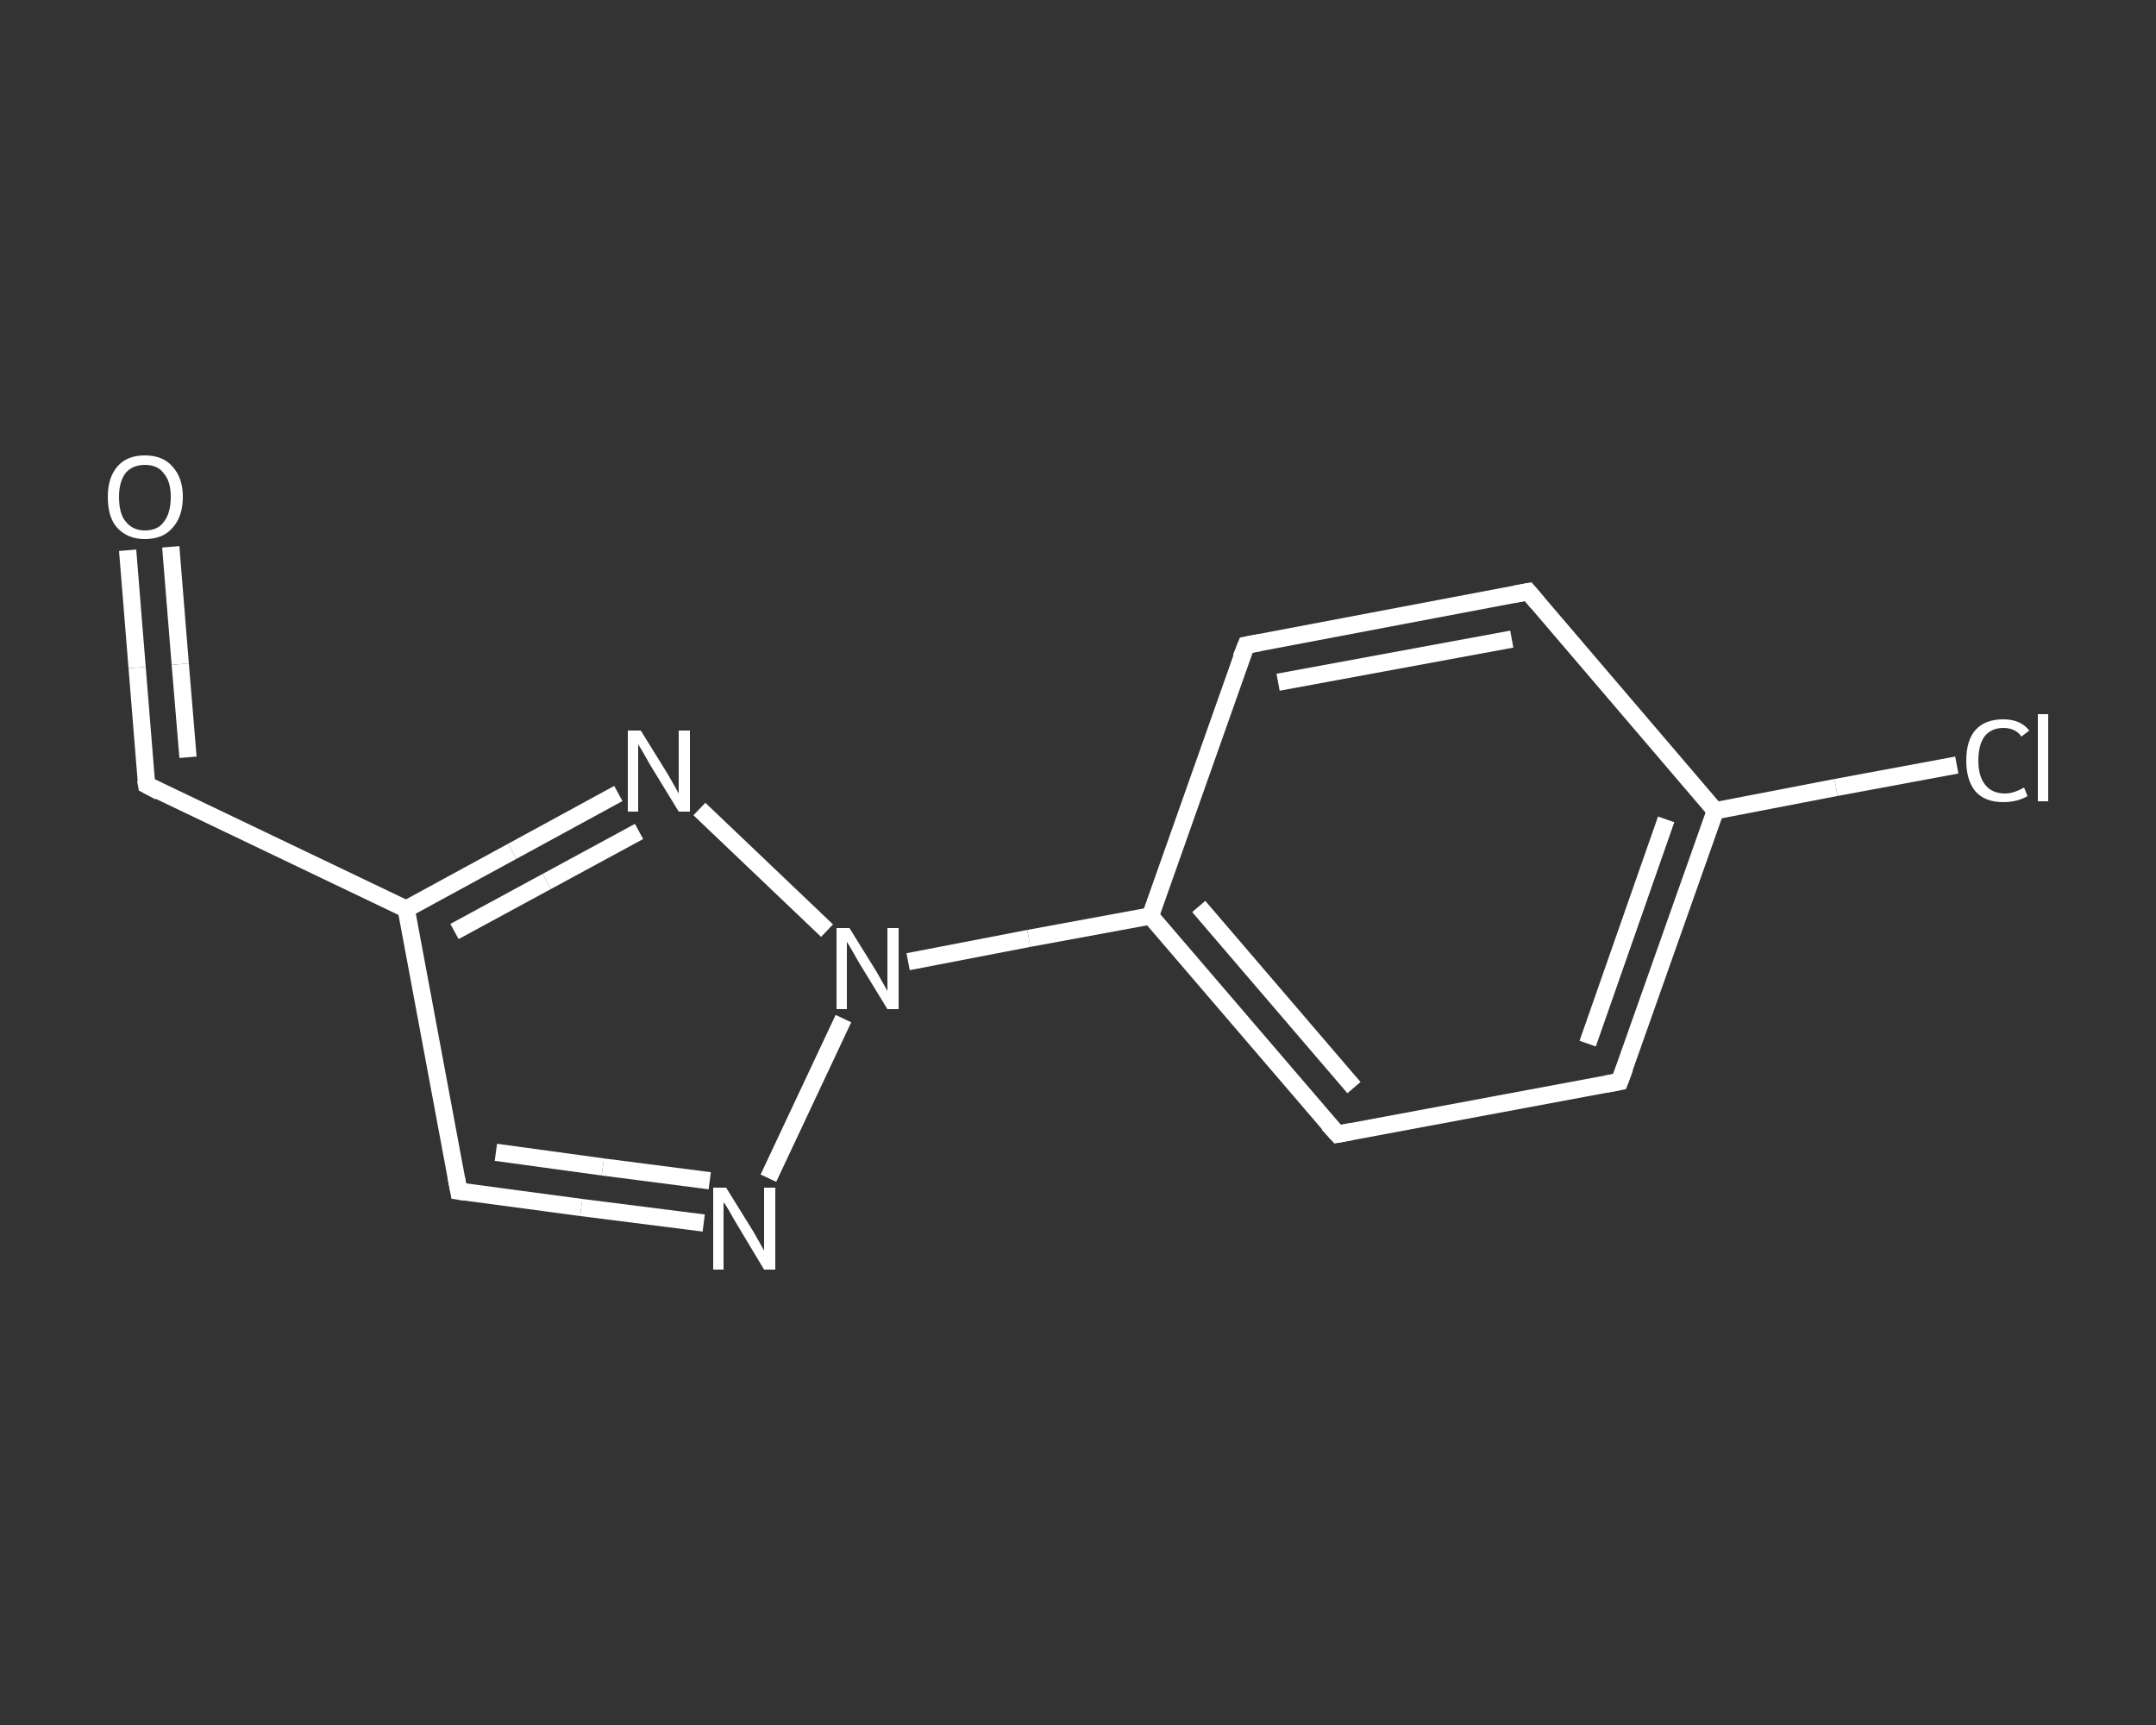 <?xml version='1.0' encoding='iso-8859-1'?>
<svg version='1.1' baseProfile='full'
              xmlns='http://www.w3.org/2000/svg'
                      xmlns:rdkit='http://www.rdkit.org/xml'
                      xmlns:xlink='http://www.w3.org/1999/xlink'
                  xml:space='preserve'
width='250px' height='200px' viewBox='0 0 250 200'>
<rect x="0" y="0" width="250" height="200" fill="#333333" stroke="none"/>
<!-- END OF HEADER -->
<rect style='opacity:1.0;fill:transparent;stroke:none' width='250.0' height='200.0' x='0.0' y='0.0'> </rect>
<path class='bond-0 atom-0 atom-1' d='M 14.8,63.8 L 15.9,77.4' style='fill:none;fill-rule:evenodd;stroke:#FFFFFF;stroke-width:2.0px;stroke-linecap:butt;stroke-linejoin:miter;stroke-opacity:1' />
<path class='bond-0 atom-0 atom-1' d='M 15.9,77.4 L 17.0,91.0' style='fill:none;fill-rule:evenodd;stroke:#FFFFFF;stroke-width:2.0px;stroke-linecap:butt;stroke-linejoin:miter;stroke-opacity:1' />
<path class='bond-0 atom-0 atom-1' d='M 19.8,63.4 L 20.9,77.0' style='fill:none;fill-rule:evenodd;stroke:#FFFFFF;stroke-width:2.0px;stroke-linecap:butt;stroke-linejoin:miter;stroke-opacity:1' />
<path class='bond-0 atom-0 atom-1' d='M 20.9,77.0 L 21.8,87.8' style='fill:none;fill-rule:evenodd;stroke:#FFFFFF;stroke-width:2.0px;stroke-linecap:butt;stroke-linejoin:miter;stroke-opacity:1' />
<path class='bond-1 atom-1 atom-2' d='M 17.0,91.0 L 47.1,105.4' style='fill:none;fill-rule:evenodd;stroke:#FFFFFF;stroke-width:2.0px;stroke-linecap:butt;stroke-linejoin:miter;stroke-opacity:1' />
<path class='bond-2 atom-2 atom-3' d='M 47.1,105.4 L 53.2,138.1' style='fill:none;fill-rule:evenodd;stroke:#FFFFFF;stroke-width:2.0px;stroke-linecap:butt;stroke-linejoin:miter;stroke-opacity:1' />
<path class='bond-3 atom-3 atom-4' d='M 53.2,138.1 L 67.4,140.0' style='fill:none;fill-rule:evenodd;stroke:#FFFFFF;stroke-width:2.0px;stroke-linecap:butt;stroke-linejoin:miter;stroke-opacity:1' />
<path class='bond-3 atom-3 atom-4' d='M 67.4,140.0 L 81.6,141.8' style='fill:none;fill-rule:evenodd;stroke:#FFFFFF;stroke-width:2.0px;stroke-linecap:butt;stroke-linejoin:miter;stroke-opacity:1' />
<path class='bond-3 atom-3 atom-4' d='M 57.5,133.6 L 69.9,135.3' style='fill:none;fill-rule:evenodd;stroke:#FFFFFF;stroke-width:2.0px;stroke-linecap:butt;stroke-linejoin:miter;stroke-opacity:1' />
<path class='bond-3 atom-3 atom-4' d='M 69.9,135.3 L 82.3,136.9' style='fill:none;fill-rule:evenodd;stroke:#FFFFFF;stroke-width:2.0px;stroke-linecap:butt;stroke-linejoin:miter;stroke-opacity:1' />
<path class='bond-4 atom-4 atom-5' d='M 89.1,136.6 L 97.8,118.1' style='fill:none;fill-rule:evenodd;stroke:#FFFFFF;stroke-width:2.0px;stroke-linecap:butt;stroke-linejoin:miter;stroke-opacity:1' />
<path class='bond-5 atom-5 atom-6' d='M 105.3,111.5 L 119.3,108.8' style='fill:none;fill-rule:evenodd;stroke:#FFFFFF;stroke-width:2.0px;stroke-linecap:butt;stroke-linejoin:miter;stroke-opacity:1' />
<path class='bond-5 atom-5 atom-6' d='M 119.3,108.8 L 133.4,106.2' style='fill:none;fill-rule:evenodd;stroke:#FFFFFF;stroke-width:2.0px;stroke-linecap:butt;stroke-linejoin:miter;stroke-opacity:1' />
<path class='bond-6 atom-6 atom-7' d='M 133.4,106.2 L 155.1,131.5' style='fill:none;fill-rule:evenodd;stroke:#FFFFFF;stroke-width:2.0px;stroke-linecap:butt;stroke-linejoin:miter;stroke-opacity:1' />
<path class='bond-6 atom-6 atom-7' d='M 139.0,105.1 L 157.0,126.1' style='fill:none;fill-rule:evenodd;stroke:#FFFFFF;stroke-width:2.0px;stroke-linecap:butt;stroke-linejoin:miter;stroke-opacity:1' />
<path class='bond-7 atom-7 atom-8' d='M 155.1,131.5 L 187.8,125.4' style='fill:none;fill-rule:evenodd;stroke:#FFFFFF;stroke-width:2.0px;stroke-linecap:butt;stroke-linejoin:miter;stroke-opacity:1' />
<path class='bond-8 atom-8 atom-9' d='M 187.8,125.4 L 198.9,94.0' style='fill:none;fill-rule:evenodd;stroke:#FFFFFF;stroke-width:2.0px;stroke-linecap:butt;stroke-linejoin:miter;stroke-opacity:1' />
<path class='bond-8 atom-8 atom-9' d='M 184.1,121.0 L 193.2,95.0' style='fill:none;fill-rule:evenodd;stroke:#FFFFFF;stroke-width:2.0px;stroke-linecap:butt;stroke-linejoin:miter;stroke-opacity:1' />
<path class='bond-9 atom-9 atom-10' d='M 198.9,94.0 L 212.9,91.3' style='fill:none;fill-rule:evenodd;stroke:#FFFFFF;stroke-width:2.0px;stroke-linecap:butt;stroke-linejoin:miter;stroke-opacity:1' />
<path class='bond-9 atom-9 atom-10' d='M 212.9,91.3 L 226.9,88.7' style='fill:none;fill-rule:evenodd;stroke:#FFFFFF;stroke-width:2.0px;stroke-linecap:butt;stroke-linejoin:miter;stroke-opacity:1' />
<path class='bond-10 atom-9 atom-11' d='M 198.9,94.0 L 177.2,68.6' style='fill:none;fill-rule:evenodd;stroke:#FFFFFF;stroke-width:2.0px;stroke-linecap:butt;stroke-linejoin:miter;stroke-opacity:1' />
<path class='bond-11 atom-11 atom-12' d='M 177.2,68.6 L 144.5,74.8' style='fill:none;fill-rule:evenodd;stroke:#FFFFFF;stroke-width:2.0px;stroke-linecap:butt;stroke-linejoin:miter;stroke-opacity:1' />
<path class='bond-11 atom-11 atom-12' d='M 175.3,74.1 L 148.2,79.1' style='fill:none;fill-rule:evenodd;stroke:#FFFFFF;stroke-width:2.0px;stroke-linecap:butt;stroke-linejoin:miter;stroke-opacity:1' />
<path class='bond-12 atom-5 atom-13' d='M 95.9,107.9 L 81.1,93.8' style='fill:none;fill-rule:evenodd;stroke:#FFFFFF;stroke-width:2.0px;stroke-linecap:butt;stroke-linejoin:miter;stroke-opacity:1' />
<path class='bond-13 atom-13 atom-2' d='M 71.7,92.0 L 59.4,98.7' style='fill:none;fill-rule:evenodd;stroke:#FFFFFF;stroke-width:2.0px;stroke-linecap:butt;stroke-linejoin:miter;stroke-opacity:1' />
<path class='bond-13 atom-13 atom-2' d='M 59.4,98.7 L 47.1,105.4' style='fill:none;fill-rule:evenodd;stroke:#FFFFFF;stroke-width:2.0px;stroke-linecap:butt;stroke-linejoin:miter;stroke-opacity:1' />
<path class='bond-13 atom-13 atom-2' d='M 74.1,96.4 L 63.4,102.2' style='fill:none;fill-rule:evenodd;stroke:#FFFFFF;stroke-width:2.0px;stroke-linecap:butt;stroke-linejoin:miter;stroke-opacity:1' />
<path class='bond-13 atom-13 atom-2' d='M 63.4,102.2 L 52.7,108.0' style='fill:none;fill-rule:evenodd;stroke:#FFFFFF;stroke-width:2.0px;stroke-linecap:butt;stroke-linejoin:miter;stroke-opacity:1' />
<path class='bond-14 atom-12 atom-6' d='M 144.5,74.8 L 133.4,106.2' style='fill:none;fill-rule:evenodd;stroke:#FFFFFF;stroke-width:2.0px;stroke-linecap:butt;stroke-linejoin:miter;stroke-opacity:1' />
<path d='M 16.9,90.4 L 17.0,91.0 L 18.5,91.8' style='fill:none;stroke:#FFFFFF;stroke-width:2.0px;stroke-linecap:butt;stroke-linejoin:miter;stroke-opacity:1;' />
<path d='M 52.9,136.5 L 53.2,138.1 L 53.9,138.2' style='fill:none;stroke:#FFFFFF;stroke-width:2.0px;stroke-linecap:butt;stroke-linejoin:miter;stroke-opacity:1;' />
<path d='M 154.0,130.3 L 155.1,131.5 L 156.7,131.2' style='fill:none;stroke:#FFFFFF;stroke-width:2.0px;stroke-linecap:butt;stroke-linejoin:miter;stroke-opacity:1;' />
<path d='M 186.2,125.7 L 187.8,125.4 L 188.4,123.8' style='fill:none;stroke:#FFFFFF;stroke-width:2.0px;stroke-linecap:butt;stroke-linejoin:miter;stroke-opacity:1;' />
<path d='M 178.3,69.9 L 177.2,68.6 L 175.6,68.9' style='fill:none;stroke:#FFFFFF;stroke-width:2.0px;stroke-linecap:butt;stroke-linejoin:miter;stroke-opacity:1;' />
<path d='M 146.1,74.5 L 144.5,74.8 L 143.9,76.3' style='fill:none;stroke:#FFFFFF;stroke-width:2.0px;stroke-linecap:butt;stroke-linejoin:miter;stroke-opacity:1;' />
<path class='atom-0' d='M 12.5 57.6
Q 12.5 55.4, 13.6 54.1
Q 14.7 52.8, 16.8 52.8
Q 18.9 52.8, 20.0 54.1
Q 21.2 55.4, 21.2 57.6
Q 21.2 59.9, 20.0 61.2
Q 18.9 62.5, 16.8 62.5
Q 14.8 62.5, 13.6 61.2
Q 12.5 60.0, 12.5 57.6
M 16.8 61.5
Q 18.3 61.5, 19.0 60.5
Q 19.8 59.5, 19.8 57.6
Q 19.8 55.8, 19.0 54.9
Q 18.3 53.9, 16.8 53.9
Q 15.4 53.9, 14.6 54.8
Q 13.8 55.8, 13.8 57.6
Q 13.8 59.6, 14.6 60.5
Q 15.4 61.5, 16.8 61.5
' fill='#FFFFFF'/>
<path class='atom-4' d='M 84.2 137.7
L 87.3 142.7
Q 87.6 143.2, 88.1 144.1
Q 88.6 145.0, 88.6 145.0
L 88.6 137.7
L 89.9 137.7
L 89.9 147.2
L 88.6 147.2
L 85.3 141.7
Q 84.9 141.0, 84.5 140.3
Q 84.1 139.6, 83.9 139.4
L 83.9 147.2
L 82.7 147.2
L 82.7 137.7
L 84.2 137.7
' fill='#FFFFFF'/>
<path class='atom-5' d='M 98.5 107.6
L 101.6 112.6
Q 101.9 113.1, 102.4 114.0
Q 102.9 114.9, 102.9 114.9
L 102.9 107.6
L 104.2 107.6
L 104.2 117.0
L 102.9 117.0
L 99.6 111.6
Q 99.2 110.9, 98.8 110.2
Q 98.4 109.5, 98.2 109.2
L 98.2 117.0
L 97.0 117.0
L 97.0 107.6
L 98.5 107.6
' fill='#FFFFFF'/>
<path class='atom-10' d='M 228.0 88.2
Q 228.0 85.8, 229.1 84.6
Q 230.2 83.4, 232.3 83.4
Q 234.3 83.4, 235.3 84.7
L 234.4 85.4
Q 233.7 84.4, 232.3 84.4
Q 230.9 84.4, 230.1 85.4
Q 229.4 86.4, 229.4 88.2
Q 229.4 90.0, 230.2 91.0
Q 231.0 92.0, 232.5 92.0
Q 233.5 92.0, 234.7 91.3
L 235.1 92.3
Q 234.6 92.6, 233.9 92.8
Q 233.1 93.0, 232.3 93.0
Q 230.2 93.0, 229.1 91.8
Q 228.0 90.5, 228.0 88.2
' fill='#FFFFFF'/>
<path class='atom-10' d='M 236.3 82.8
L 237.5 82.8
L 237.5 92.9
L 236.3 92.9
L 236.3 82.8
' fill='#FFFFFF'/>
<path class='atom-13' d='M 74.3 84.7
L 77.4 89.7
Q 77.7 90.2, 78.2 91.1
Q 78.7 92.0, 78.7 92.0
L 78.7 84.7
L 80.0 84.7
L 80.0 94.1
L 78.7 94.1
L 75.4 88.7
Q 75.0 88.0, 74.6 87.3
Q 74.2 86.6, 74.0 86.3
L 74.0 94.1
L 72.8 94.1
L 72.8 84.7
L 74.3 84.7
' fill='#FFFFFF'/>
</svg>
